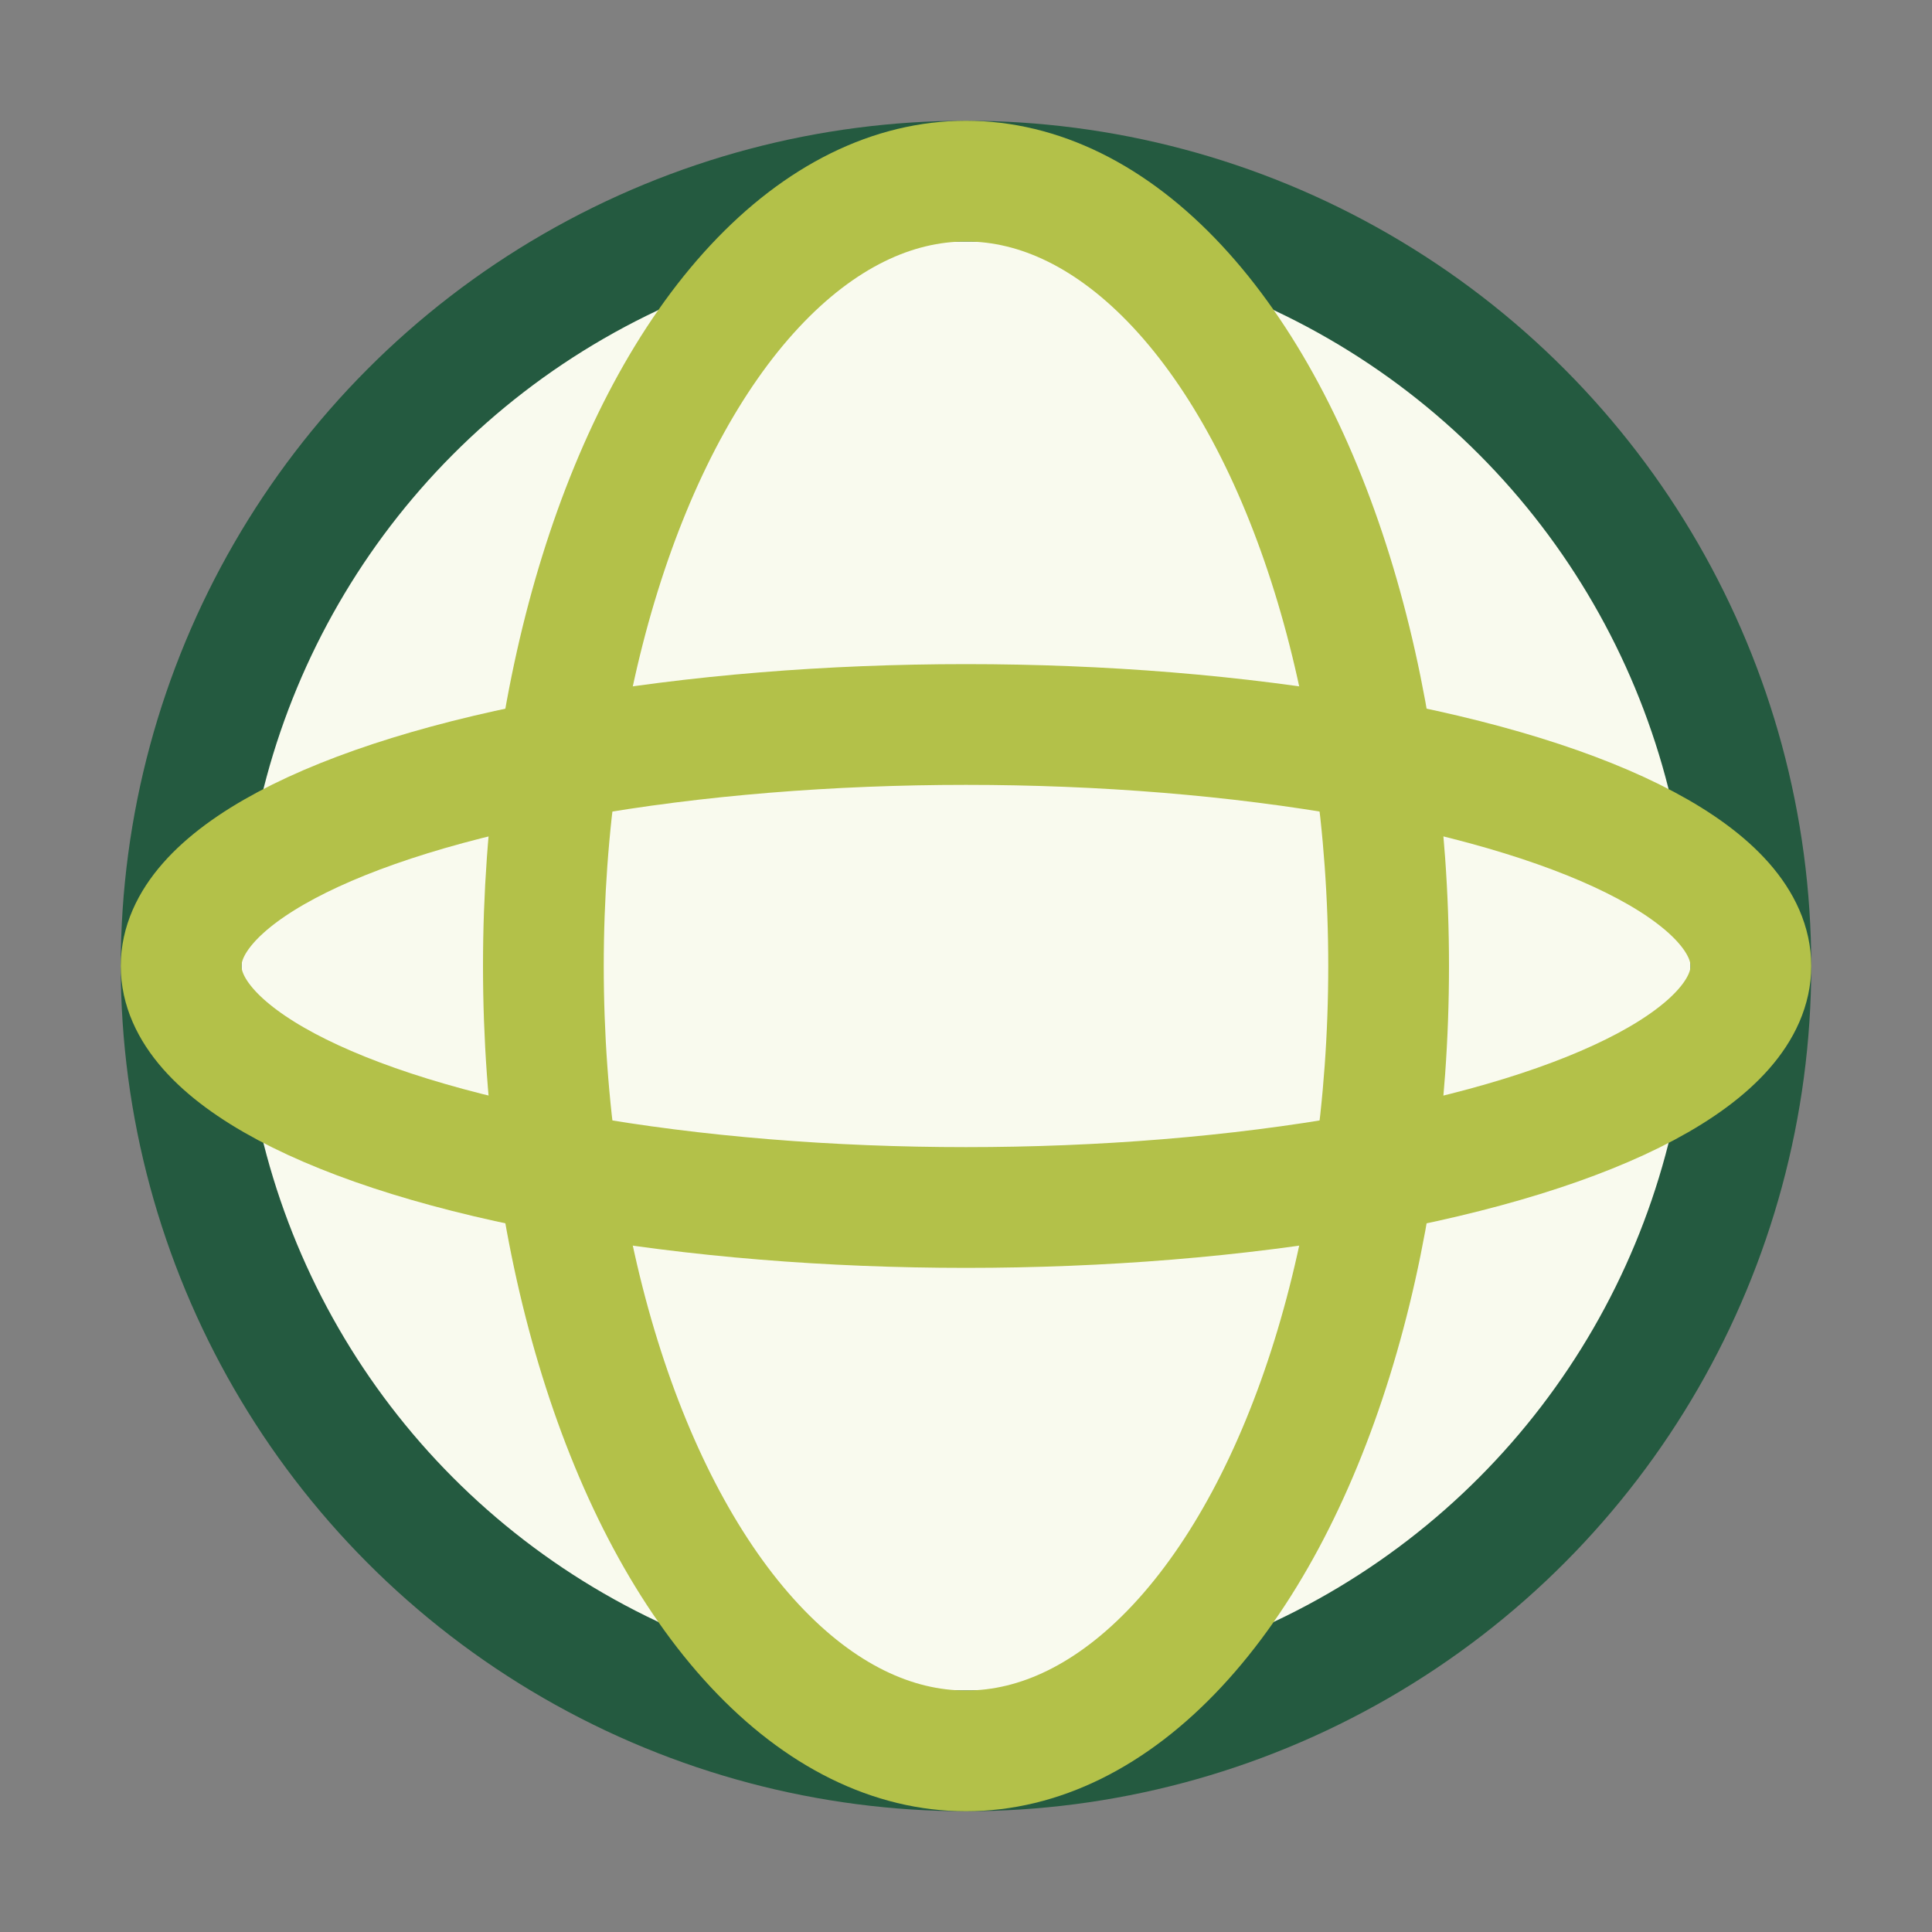 <?xml version="1.0" encoding="UTF-8"?>
<svg xmlns="http://www.w3.org/2000/svg" width="32" height="32" viewBox="0 0 32 32"><rect x="0" y="0" width="32" height="32" fill="#808080" stroke="none"/><circle cx="16" cy="16" r="13" fill="#F9FAEE" stroke="#245A40" stroke-width="2"/><ellipse cx="16" cy="16" rx="7" ry="13" stroke="#B3C149" stroke-width="2" fill="none"/><ellipse cx="16" cy="16" rx="13" ry="4" stroke="#B3C149" stroke-width="2" fill="none"/></svg>